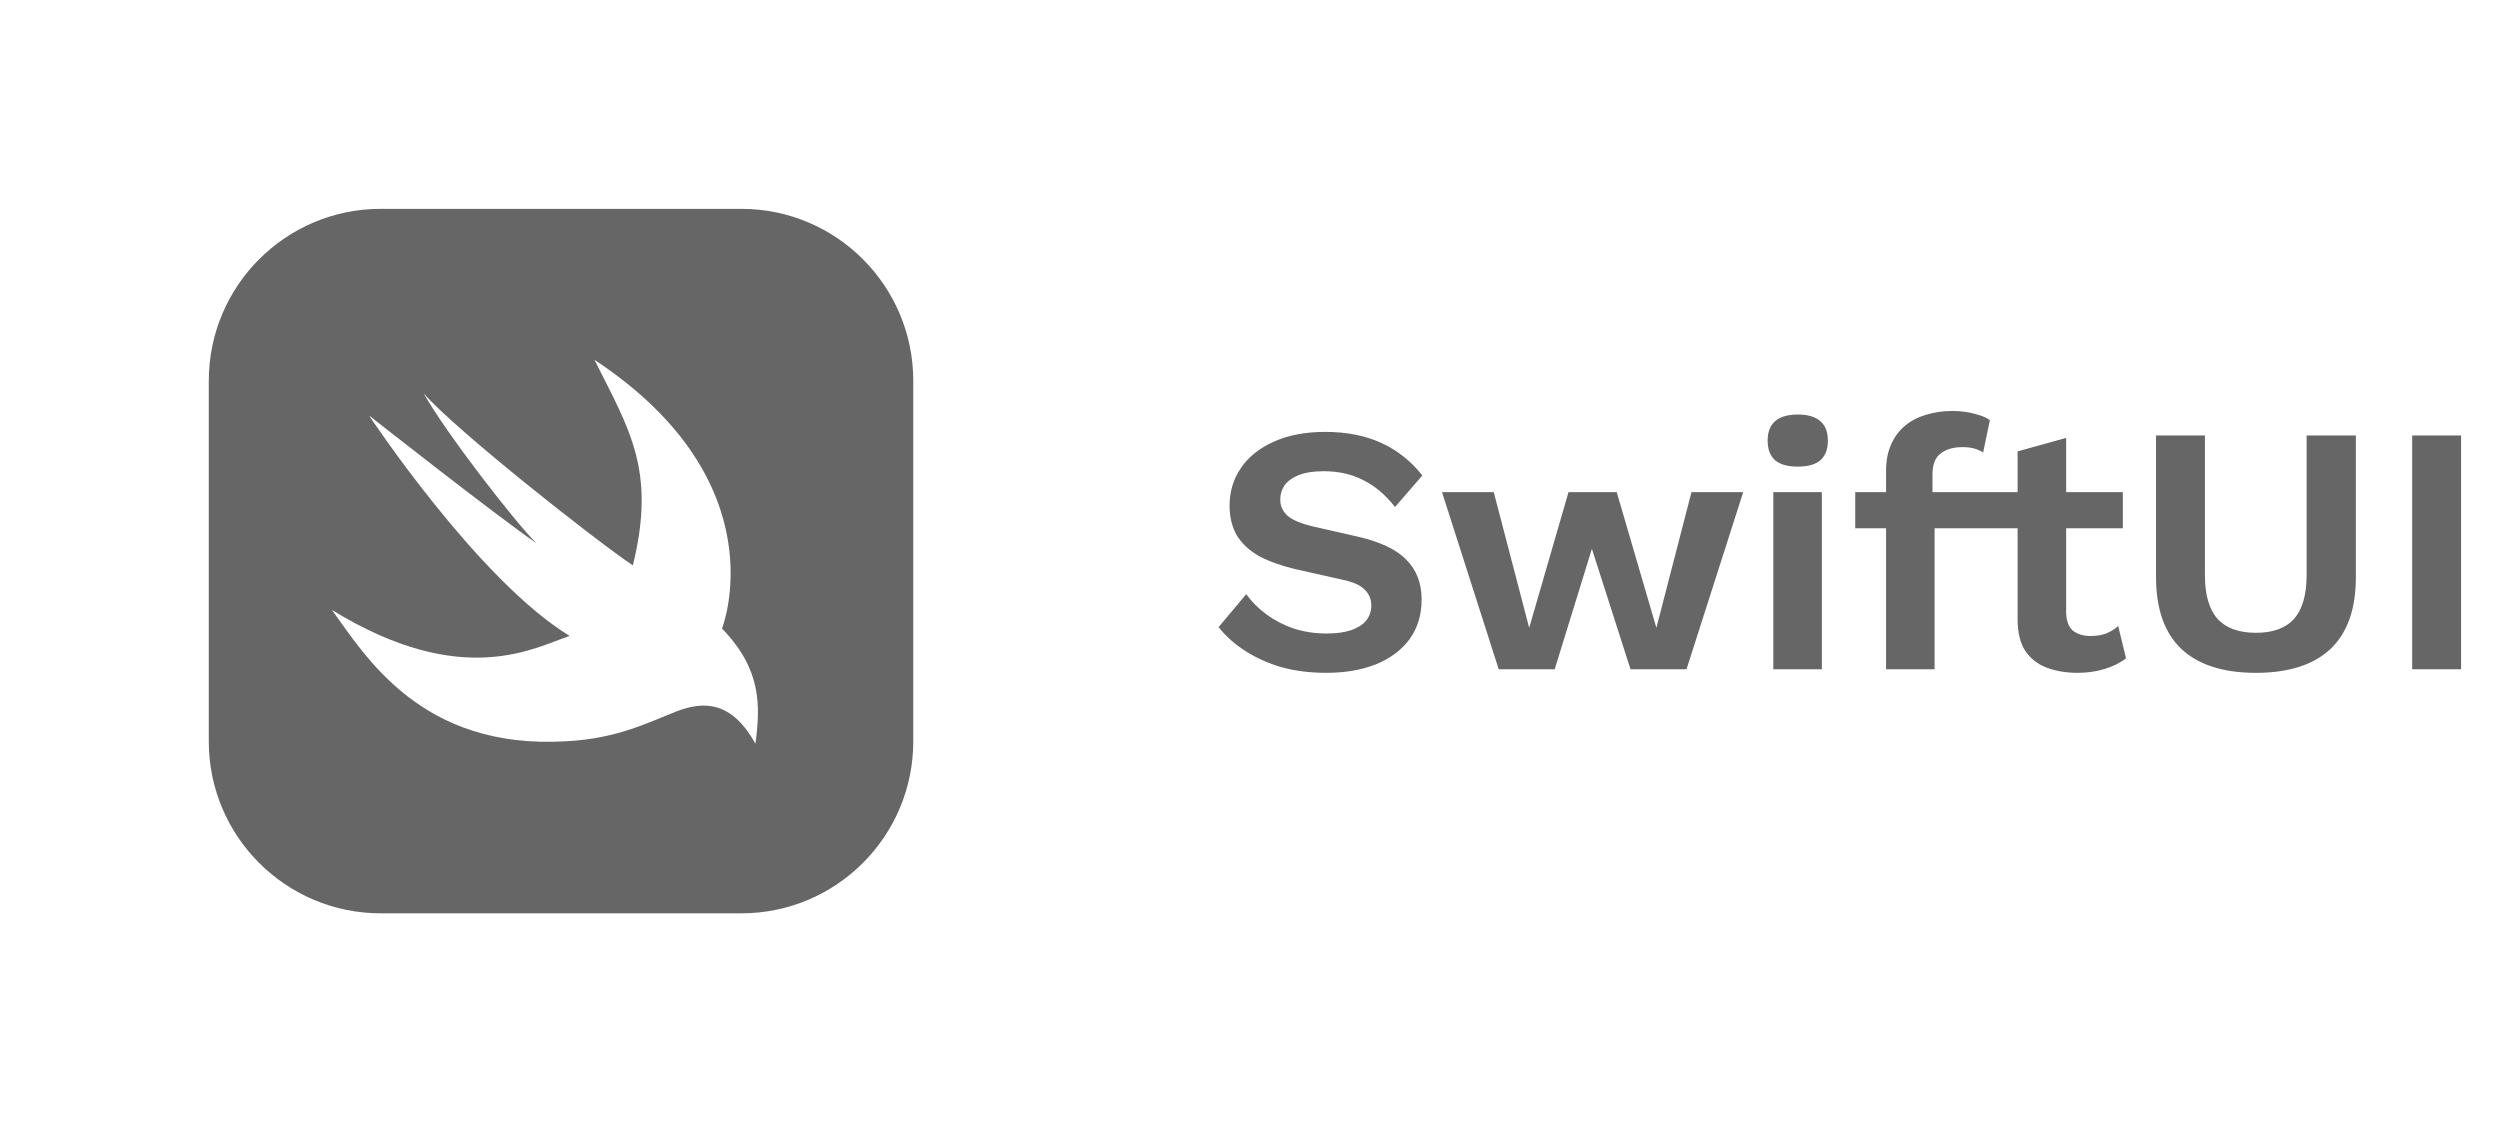 <svg width="127" height="57" viewBox="0 0 127 57" fill="none" xmlns="http://www.w3.org/2000/svg">
<path d="M37.657 10.609H19.344C14.518 10.609 10.606 14.521 10.606 19.347V37.661C10.606 42.486 14.518 46.397 19.344 46.397H37.658C42.483 46.397 46.394 42.486 46.394 37.66V19.347C46.394 14.521 42.483 10.609 37.657 10.609ZM38.378 37.781C37.182 35.643 35.799 35.58 34.352 36.146C32.904 36.711 31.331 37.529 28.753 37.656C21.393 38.096 18.562 33.315 16.862 30.987C23.531 35.076 27.18 32.875 28.941 32.307C24.285 29.477 18.75 21.11 18.75 21.11C18.75 21.11 25.229 26.206 27.242 27.589C26.11 26.456 22.651 21.99 21.518 19.977C23.091 21.802 30.263 27.464 32.149 28.721C33.344 23.878 31.961 21.802 30.198 18.279C39.634 24.506 36.678 31.93 36.678 31.93C38.691 34.006 38.628 35.831 38.378 37.781Z" fill="#666666"/>
<path d="M67.323 21.94C68.403 21.94 69.35 22.126 70.166 22.498C70.983 22.87 71.678 23.422 72.254 24.154L70.868 25.756C70.376 25.132 69.837 24.676 69.249 24.388C68.672 24.088 68.001 23.938 67.233 23.938C66.728 23.938 66.308 24.004 65.972 24.136C65.648 24.268 65.409 24.442 65.252 24.658C65.109 24.874 65.037 25.114 65.037 25.378C65.037 25.702 65.162 25.978 65.415 26.206C65.666 26.422 66.099 26.602 66.71 26.746L68.924 27.25C70.1 27.514 70.941 27.91 71.445 28.438C71.96 28.954 72.219 29.626 72.219 30.454C72.219 31.234 72.014 31.906 71.606 32.47C71.198 33.022 70.629 33.448 69.897 33.748C69.165 34.036 68.325 34.18 67.376 34.18C66.549 34.18 65.787 34.084 65.091 33.892C64.406 33.688 63.794 33.412 63.255 33.064C62.715 32.716 62.264 32.314 61.904 31.858L63.309 30.184C63.584 30.568 63.926 30.91 64.335 31.21C64.743 31.51 65.204 31.75 65.721 31.93C66.249 32.098 66.8 32.182 67.376 32.182C67.868 32.182 68.282 32.128 68.618 32.02C68.966 31.9 69.225 31.738 69.392 31.534C69.573 31.318 69.662 31.06 69.662 30.76C69.662 30.448 69.555 30.184 69.338 29.968C69.135 29.74 68.751 29.566 68.186 29.446L65.775 28.906C65.079 28.738 64.478 28.522 63.974 28.258C63.483 27.982 63.105 27.634 62.84 27.214C62.589 26.782 62.462 26.272 62.462 25.684C62.462 24.976 62.654 24.34 63.038 23.776C63.422 23.212 63.974 22.768 64.695 22.444C65.427 22.108 66.302 21.94 67.323 21.94ZM85.927 25H88.555L85.674 34H82.831L80.868 27.88L78.978 34H76.135L73.254 25H75.882L77.683 31.894L79.68 25H82.129L84.144 31.894L85.927 25ZM91.326 23.704C90.81 23.704 90.426 23.596 90.174 23.38C89.922 23.152 89.796 22.822 89.796 22.39C89.796 21.946 89.922 21.616 90.174 21.4C90.426 21.172 90.81 21.058 91.326 21.058C91.842 21.058 92.226 21.172 92.478 21.4C92.73 21.616 92.856 21.946 92.856 22.39C92.856 22.822 92.73 23.152 92.478 23.38C92.226 23.596 91.842 23.704 91.326 23.704ZM92.55 25V34H90.084V25H92.55ZM99.178 20.878C99.598 20.878 99.976 20.926 100.312 21.022C100.66 21.106 100.918 21.214 101.086 21.346L100.744 22.984C100.612 22.9 100.462 22.834 100.294 22.786C100.126 22.738 99.928 22.714 99.7 22.714C99.232 22.714 98.86 22.822 98.584 23.038C98.308 23.242 98.17 23.596 98.17 24.1V25.342L98.278 25.828V34H95.812V23.92C95.812 23.416 95.896 22.972 96.064 22.588C96.232 22.204 96.466 21.886 96.766 21.634C97.066 21.382 97.42 21.196 97.828 21.076C98.248 20.944 98.698 20.878 99.178 20.878ZM101.014 25V26.836H94.246V25H101.014ZM104.96 22.246V31.066C104.96 31.498 105.068 31.816 105.284 32.02C105.512 32.212 105.818 32.308 106.202 32.308C106.502 32.308 106.766 32.266 106.994 32.182C107.222 32.086 107.426 31.96 107.606 31.804L108.002 33.442C107.714 33.67 107.354 33.85 106.922 33.982C106.49 34.114 106.034 34.18 105.554 34.18C104.954 34.18 104.42 34.09 103.952 33.91C103.496 33.73 103.136 33.442 102.872 33.046C102.62 32.65 102.494 32.122 102.494 31.462V22.93L104.96 22.246ZM107.84 25V26.836H100.838V25H107.84ZM119.678 22.12V29.32C119.678 30.94 119.246 32.158 118.382 32.974C117.518 33.778 116.258 34.18 114.602 34.18C112.946 34.18 111.686 33.778 110.822 32.974C109.958 32.158 109.526 30.94 109.526 29.32V22.12H112.01V29.212C112.01 30.208 112.22 30.946 112.64 31.426C113.072 31.906 113.726 32.146 114.602 32.146C115.478 32.146 116.126 31.906 116.546 31.426C116.966 30.946 117.176 30.208 117.176 29.212V22.12H119.678ZM125.023 22.12V34H122.539V22.12H125.023Z" fill="#666666"/>
</svg>
